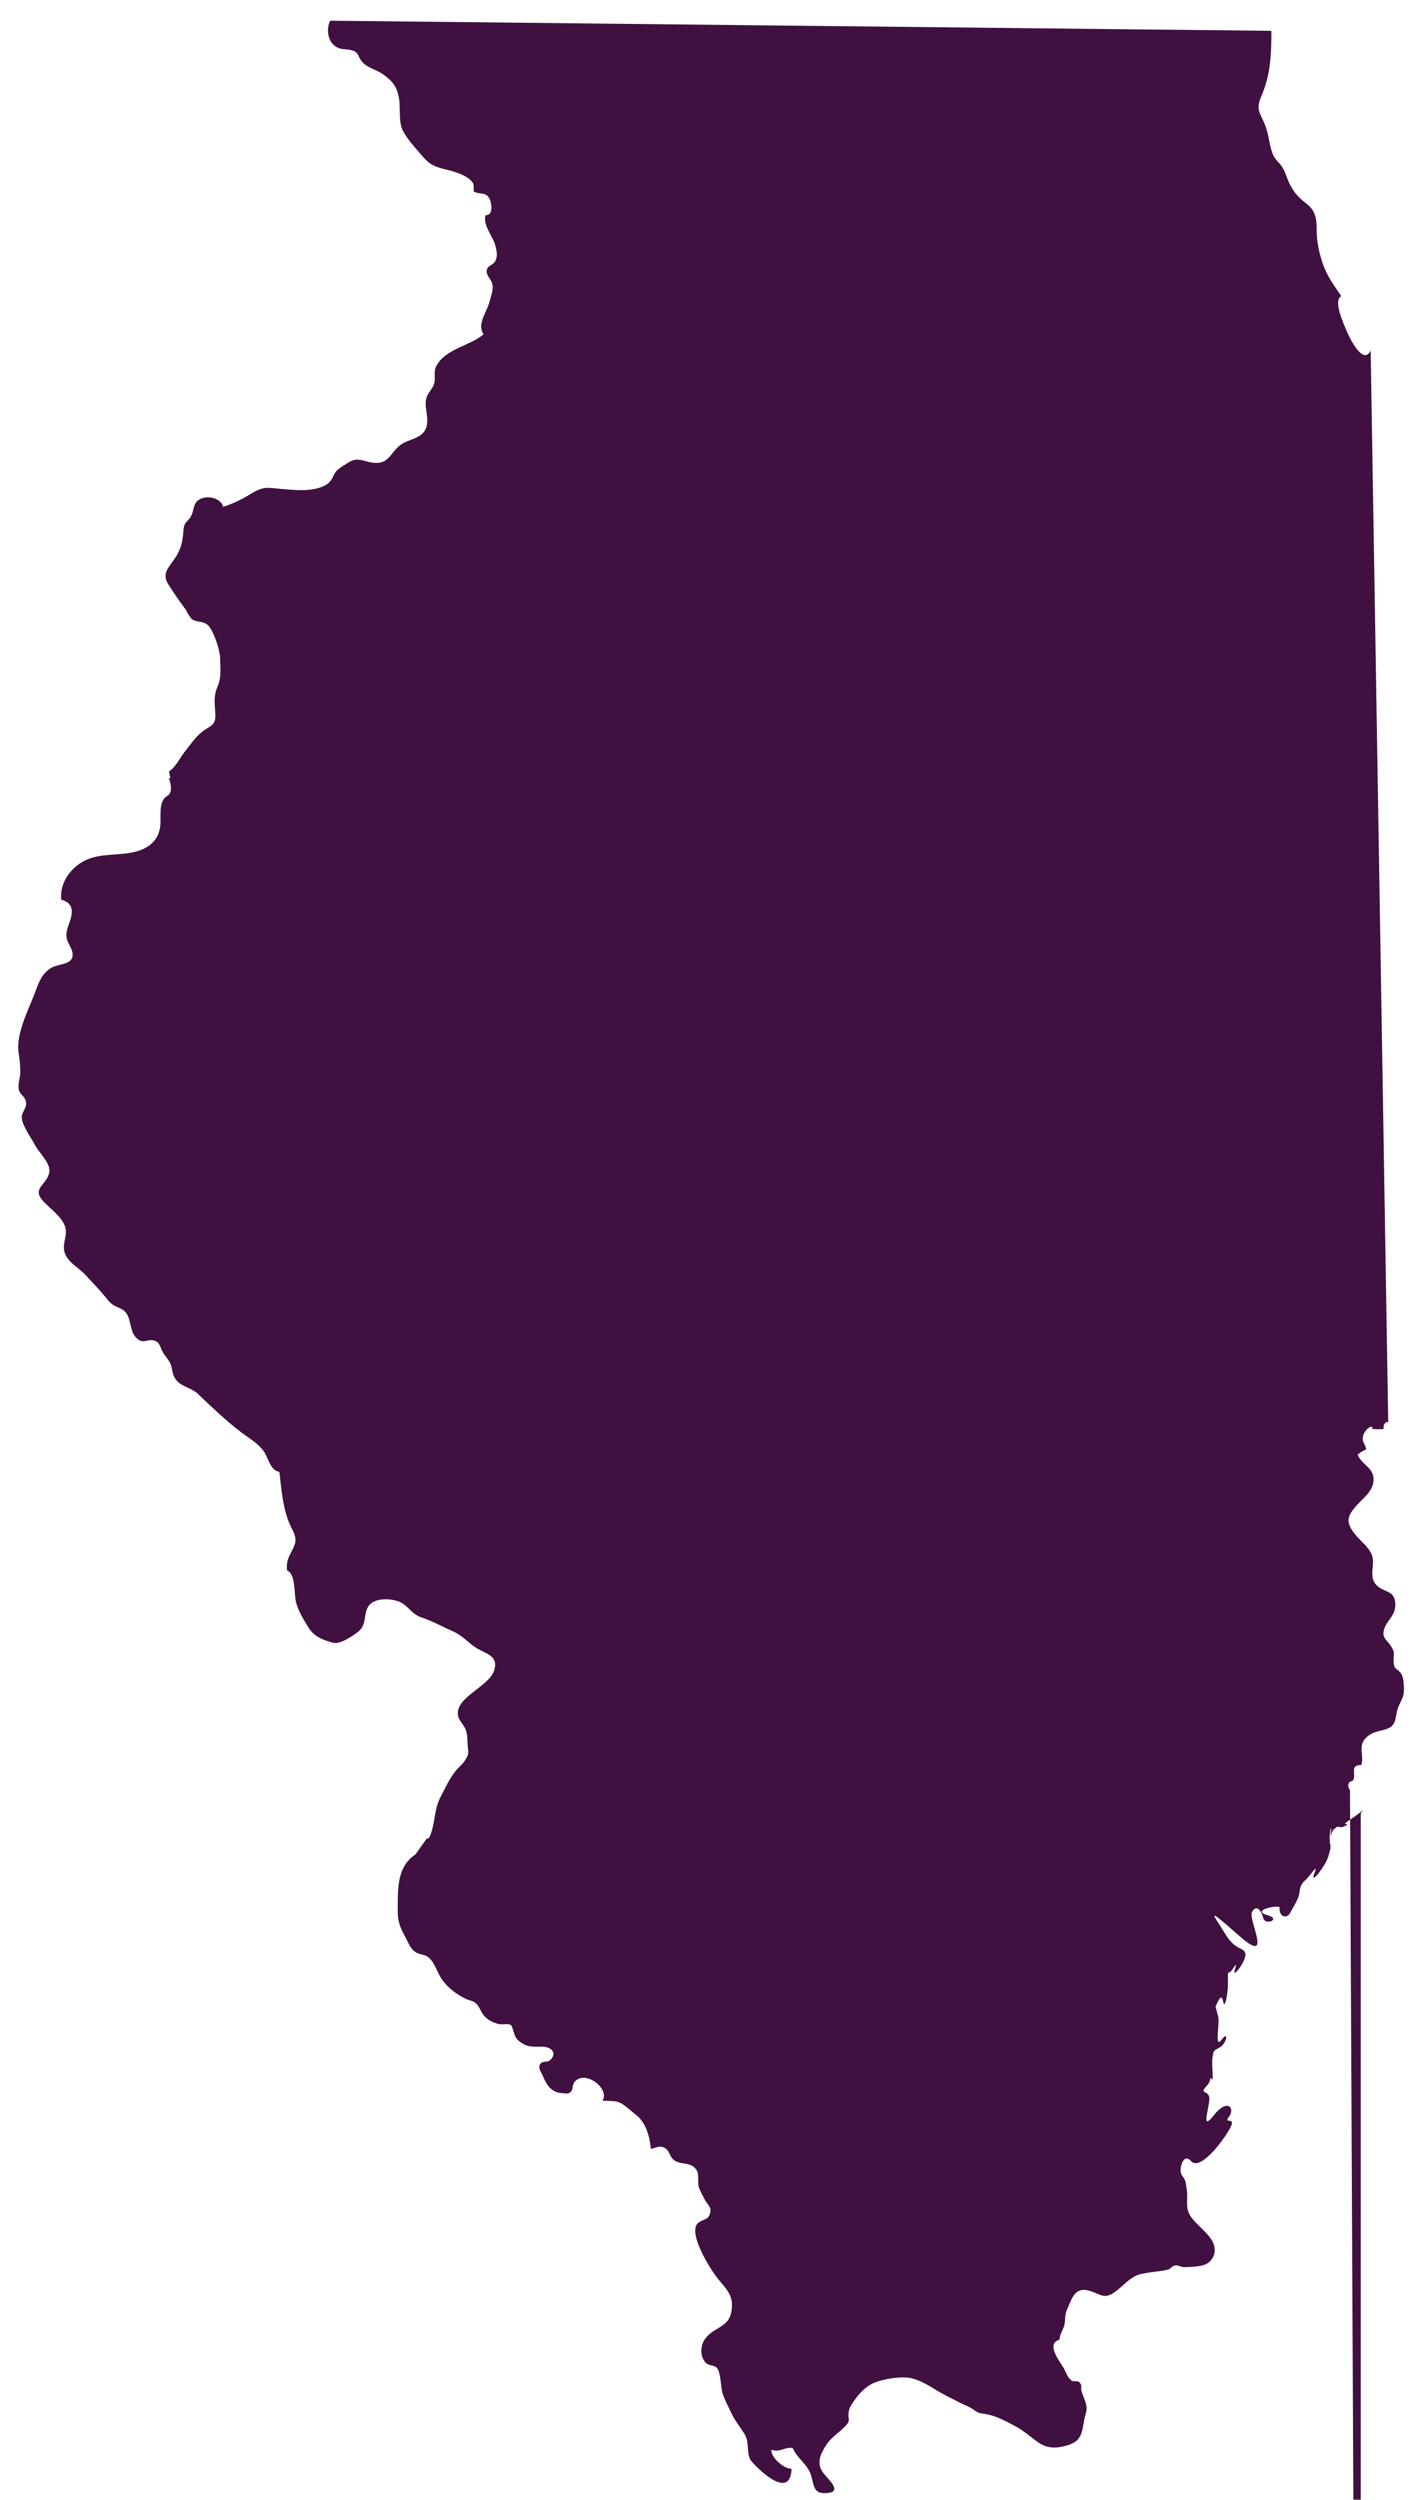 <?xml version="1.0" encoding="utf-8"?>
<!DOCTYPE svg PUBLIC "-//W3C//DTD SVG 1.1//EN" "http://www.w3.org/Graphics/SVG/1.1/DTD/svg11.dtd">
<svg version="1.1"  xmlns="http://www.w3.org/2000/svg" xmlns:xlink="http://www.w3.org/1999/xlink" x="0px" y="0px" fill="#401040"
    viewBox="435 -8 688 1208" enable-background="new 435 -8 688 1208" xml:space="preserve">
    <path d="M1087.7,857c-1.3-1.3-1.3-4.1,1.3-4.4
         2.2-3.1-2-7.5,4.2-7.7 1.5-5.5-2.4-9.8,3.5-14.2 4.8-3.6,11.3-1.4,12.9-7.6 0.7-3,0.6-4.4,1.9-7.2 1.4-2.9,2.3-4.3,2.3-7.6
         0-2-0.2-5.6-1.2-7.2 -1.9-3.2-3.7-1.7-3.8-6.2 -0.1-4.1,0.9-4-1.4-7.6 -1.3-2.1-3.9-3.6-3.5-6.5 0.6-5.4,6.2-7.6,5.7-14.1
         -0.5-6.4-5.3-4.9-9-8.6 -4.2-4.2-0.5-9.6-2.3-14.6 -1.4-3.9-5.9-7-8.6-10.6 -4.2-5.6-3.3-8.4,1.4-13.6 3.3-3.7,7.6-6.6,8-11.8
         0.4-6.2-5.7-7.5-7.7-12.5 1.2-1.1,2.6-1.9,4.1-2.5 -0.2-2.7-2.2-3.4-1.5-6.4 0.5-2.1,2.2-4.4,4.3-4.7 0.1,0.4,0.2,0.8,0.3,1.2
         1.8,0.1,3.6,0.1,5.4,0 -0.3-1.5,0.2-2.8,1.5-3.5 0.5,0,0.7,0.3,0.7,0.8l-8.5-518.5c-3.7,7.6-10.5-6.6-11.8-9.9
         -1.5-3.6-6.4-14.3-2.4-16.4 -3.3-4.8-6.9-9.7-8.9-15.5 -1.7-5-3-10.6-3-16.1 0-5.3-0.3-9.4-4.7-12.9 -4-3.1-6.3-5.3-8.7-10.4
         -1.2-2.6-1.8-5.4-3.5-7.8 -1.5-2.2-3.4-3.4-4.4-6.1 -1.8-4.6-1.8-9.7-3.9-14.5 -2.5-5.9-4.2-6.9-1.6-13.2
         4.5-10.5,4.9-19.8,4.9-31.7L594.6,2c-1.8,3.7-1.5,10.4,3.4,12.9 2.5,1.3,4.5,0.6,7.1,1.4 3.2,0.9,2.8,2.5,4.4,4.8
         2.6,3.8,6.9,4.1,10.8,6.9 4.7,3.3,6.7,6.2,7.6,11.5 0.8,4.8-0.3,11.4,1.9,15.7 2.3,4.3,6,8.3,9.2,12 3.8,4.5,6.2,5.4,11.6,6.7
         3.9,1,10.6,2.7,13.1,6.6 0.5,0.7,0.3,3.2,0.3,4 3.2,1.8,5.9,0,7.7,3.6 1.1,2.3,1.9,8.1-2,7.9 -1.3,4.9,3.7,10.3,4.8,14.7
         0.6,2.5,1.3,5-0.1,7.6 -1.2,2.1-4.3,2-4.1,5.1 0.2,2.5,2.8,3.9,2.9,7 0.1,2.7-0.9,5-1.6,7.6 -1.2,4.8-6.2,10.7-2.8,15.5
         -6.2,5.6-18.8,7-23,15.7 -1.2,2.5-0.2,5.2-0.8,7.8 -0.6,2.7-2.8,4.3-3.7,6.9 -1.7,4.7,1.8,10.7-0.6,15.6 -2.2,4.6-8.2,4.6-12.2,7.6
         -4.6,3.5-5.4,8.8-11.8,8.6 -6-0.2-8.3-3.6-13.9,0.2 -1.5,1-4.1,2.4-5.3,3.9 -1.7,2.1-1.6,4-4,5.9 -6.8,5-19.5,2.7-27.5,2.1
         -4.8-0.4-7.5,1.5-11.1,3.7 -3.8,2.2-8,4.2-12,5.4 -1.3-4.9-9.4-6-12.7-2.6 -1.8,1.8-1.6,5-2.8,7.1 -1.8,3.1-3.4,2.6-3.7,6.9
         -0.4,5.6-1.2,9.3-4.4,13.9 -3.2,4.5-6.1,7.3-2.8,12.4 2.5,3.8,5,7.7,7.8,11.3 1.1,1.4,2.3,4.6,3.8,5.5 2.5,1.5,5.2,0.5,7.6,2.9
         2.5,2.5,5.6,11.6,5.7,15.4 0.1,5.1,0.8,9.6-1.3,14.3 -1.9,4.3-1.3,8.2-1,12.7 0.4,6.2-2.5,5.8-6.7,9.2 -3.1,2.5-5.5,6.2-7.8,9
         -2.4,3-4.7,7.9-7.9,9.9l0.7,3.5c-0.4-0.1-0.9-0.7-0.8-0.1 0.8,1.5,1.4,4.8,0.8,6.5 -0.7,2.1-2.3,1.8-3.4,3.7
         -2.1,3.6-1.1,8.6-1.5,12.6 -0.9,8.5-7.5,12-15,13.2 -8.2,1.3-15.8,0.2-23,4.5 -6.4,3.9-10.6,10.7-9.9,18.1
         6.4,1.6,5.6,6.6,3.9,11.2 -0.8,2.3-1.7,4.5-1.3,7.2 0.5,2.6,2.7,5.1,2.9,7.7 0.4,5.8-7.1,4.4-11.1,7.3 -4.2,3-5.5,7.2-7.2,11.8
         -3.4,8.9-9.4,20-7.7,29.6 0.5,2.8,0.7,5.6,0.7,8.5 0,2.7-1.3,6.1-0.7,8.5 0.5,2.3,2.9,3.2,3.4,5.6 0.7,3.3-1.9,4.8-2,7.7
         0,3.7,4.6,10,6.4,13.4 2,3.9,7.9,9,6.9,13.4 -1.4,6.3-8.8,7.5-2.7,14 3.2,3.4,7.7,6.5,9.8,10.7 2.7,5.3-1.4,9.3,0.5,14.3
         1.9,4.8,6.6,6.8,9.9,10.4 3,3.3,6.3,6.6,9.1,10 1.9,2.2,2.6,3.6,5,4.9 2,1.1,4,1.4,5.6,3.5 2.6,3.5,1.6,9.2,5.3,12.4
         3,2.6,4.5,0.3,7.6,0.8 3.4,0.6,3.2,2.7,4.8,5.7 1,1.9,2.9,3.7,3.7,5.6 0.9,2.2,0.8,4.3,1.9,6.5 2.5,4.8,8,4.7,11.6,8.3
         6.8,6.5,13.1,12.5,20.5,18.2 3.9,3,8.2,5.3,11.1,9.3 2.3,3.2,3,9.2,7.6,10 0.9,8.4,1.7,17.8,5,25.3 1.7,3.8,3.7,6.3,2.3,10
         -1.9,5-4.2,6.3-3.6,12.4 3.9,1.1,3.5,10.7,4.1,14.2 0.9,4.7,3.7,9.2,6.3,13.4 2.8,4.4,7,6,12,7.3 3.2,0.8,9-3.1,11.9-5.3
         4.5-3.5,2.4-8.6,5.1-12.5 2.8-4,10.4-3.8,14.8-2.1 4.1,1.6,5.9,6,10.7,7.6 5.2,1.7,10.2,4.5,15.2,6.7 4.7,2,7.4,5.6,11.6,8.2
         4.4,2.7,10.7,3.6,8.4,10.8 -2.6,8.1-20.3,13.4-17.2,22.7 0.6,1.7,2.4,3.5,3.2,5.3 1.2,2.6,1,5,1.2,8 0.3,3.6,0.9,4.2-1.4,7.6
        
         -1.2,1.8-3,3.2-4.4,4.9 -3.2,4-4.6,7.5-7,12 -2.8,5.2-2.7,8.8-3.9,14.4 -0.4,1.8-1.6,7.1-3,6.2l-5.6,7.8
         c-9.3,6.2-8.4,17.5-8.5,27.5 0,5.6,1.6,8.6,4.2,13.4 1.2,2.3,2,4.6,4.3,6.2 1.9,1.3,4.3,1.1,6.1,2.4 3.4,2.5,4.4,7.8,7.1,11.3
         2.9,3.9,6.6,6.6,10.9,8.8 2,1.1,3.9,0.8,5.7,2.8 1.6,1.8,2,4.2,3.9,6 1.7,1.7,3.8,2.7,5.8,3.3 2.7,0.9,4.8-0.4,6.9,0.8
         1.8,3.9,1,6,4.9,8.5 3.9,2.6,6.6,1.6,10.8,1.9 4.1,0.3,6.6,3.5,2.9,6.6 -1.5,1.2-3.7-0.1-4.8,2.1 -0.9,1.7,0.8,3.8,1.4,5.3
         1.6,3.7,3.1,6.6,6.9,8 0.8,0.3,4.8,0.8,5.5,0.5 2.8-1.2,1.5-3.6,3-5.5 4.8-6.1,17.2,3.1,13.5,9 3.7,0.4,6.6-0.3,9.6,1.7
         2.5,1.6,4.4,3.5,6.7,5.3 4.7,3.6,6.7,10.8,7,16.3 2.6-0.3,4-1.9,6.8-0.4 2.1,1.1,2.4,3.8,3.8,5.3 3.4,3.5,9,0.7,11.8,5.8
         1,1.7,0.2,5.6,0.8,7.6 0.7,2.2,2,4.5,3.2,6.7 1.2,2.2,3.1,3.1,2.3,6.2 -1,3.7-4,2.6-6.2,5.1 -4.2,5,6.2,21.8,9.9,26.4
         3.2,4,7,7.3,6.9,12.9 -0.2,7.3-2.9,8.9-8.3,12.1 -3.8,2.3-6.4,5.3-6.5,9.7 -0.1,2.2,0.7,4.7,2.3,6.2 1.5,1.4,4,0.8,5.3,2.4
         1.9,2.3,1.7,9.8,2.8,12.7 1.3,3.5,3.3,7.4,4.9,10.6 1.7,3.2,4.1,5.9,5.8,9 2.3,4.2,0.5,9.4,3,12.5 2.3,3,18.9,19.9,19.5,3.8
         -3.6,0.2-10.2-5.5-9.7-9.2 4,1.7,6.7-1.7,10.3-0.7 1.8,4.1,5.4,6.6,7.7,10.5 2.8,4.7,1.1,11.1,7.2,11.2 9.6,0.2,3.5-5.4,0.2-9.3
         -4-4.8-1.9-9.4,1.1-14 2.5-3.9,6.4-6,9.3-9.2 2.4-2.6,1.3-2.5,1.4-5.6 0.1-3,1.5-4.7,3-6.9 2.6-3.7,6.1-7.2,10.4-8.7
         4.3-1.5,10.7-2.6,15.5-2.1 4.3,0.5,9.4,3.4,13.2,5.8 4,2.5,7.8,4.2,12,6.4 1.8,1,3.9,1.6,5.7,2.8 2.9,2,2.8,2.1,6.5,2.6
         5.1,0.8,9.5,3.3,14.1,5.7 4.2,2.2,7.3,5.1,11.1,7.8 4.8,3.4,9.2,3.1,14.4,1.6 6.9-2,7-6.3,8.1-12.3 0.5-2.7,1.5-4.3,1-7
         -0.4-2.4-1.7-4.6-2.3-6.9 -0.5-1.7,0.5-2.7-0.9-4.1 -1.3-1.4-2.6-0.1-3.9-1 -1.9-1.3-2.8-4.1-3.8-6 -1.8-3.1-8.9-11.9-2.1-13.7
         0.2-2.6,1.7-4.6,2.4-7.1 0.5-2,0.2-5.1,1.1-7 2.1-4.6,3.4-10.9,9.5-9.9 6,1,7.8,4.8,13.1,1.4 4.1-2.7,6.3-6,10.8-8.3
         2-1,4.4-1.2,6.5-1.6 3-0.5,6-0.6,9-1.4 1.4-0.3,2-1.8,3.5-2 1.6-0.2,2.7,0.7,4.2,0.8 2.7,0,5.8-0.2,8.5-0.7 5.3-1.1,7.8-6,5.8-10.9
         -1.9-4.6-8-8.6-10.9-12.9s-1.2-8-1.9-12.9 -0.7-4.6-2.4-7,0.5-11.4 4.5-6.8,14.2-8,18.4-15.2 -3.2-2.2-0.1-6.3-0.7-9.2
         -7.5-0.5-1.2-6-2.1-9.2 -4.9-1.1-1.1-5.3,0-7.4 1.9-3.8,0.2-5.8,0.8-9.7 0.5-3.2,3.7-5.1,4.3-8.4 0.7-3.6-0.8-7.9-1.6-11.1
         -1.4-5.3-1.4-4.7,2.8-8.1 3.7-2.9,2.5-4.5,2.4-9 -0.1-5.1,0.7-4.8,4.6-7.2 2.7-1.6,5.7-4.1,5-7.5 -4.6-1-9.9-9.8-10.4-14.1
         6.7,1,4.4-7.6,6.4-11.3 4.4-1.2,5.4,2.8,9,0.6 2.1-1.3,1.2-4.1,4.1-4.1 1.1,0,2,2.7,3.7,2.7 5,0.1,3.9-6.4,4.3-9.2
         0.5-4.3,3-6.5,6.5-9 4.2-3,5.5-3.7,6.9-8.6 1-3.7,0.6-7.2,1.3-11.1 0.4-2.3-0.6-1.7,1.7-3.5 1.3-1,3.1-0.9,4.6-1.8
         2.5-1.5,5.1-3.9,7.3-5.9 0,0.4,0,0.8,0,1.2L1087.7,857z"/>
</svg>
